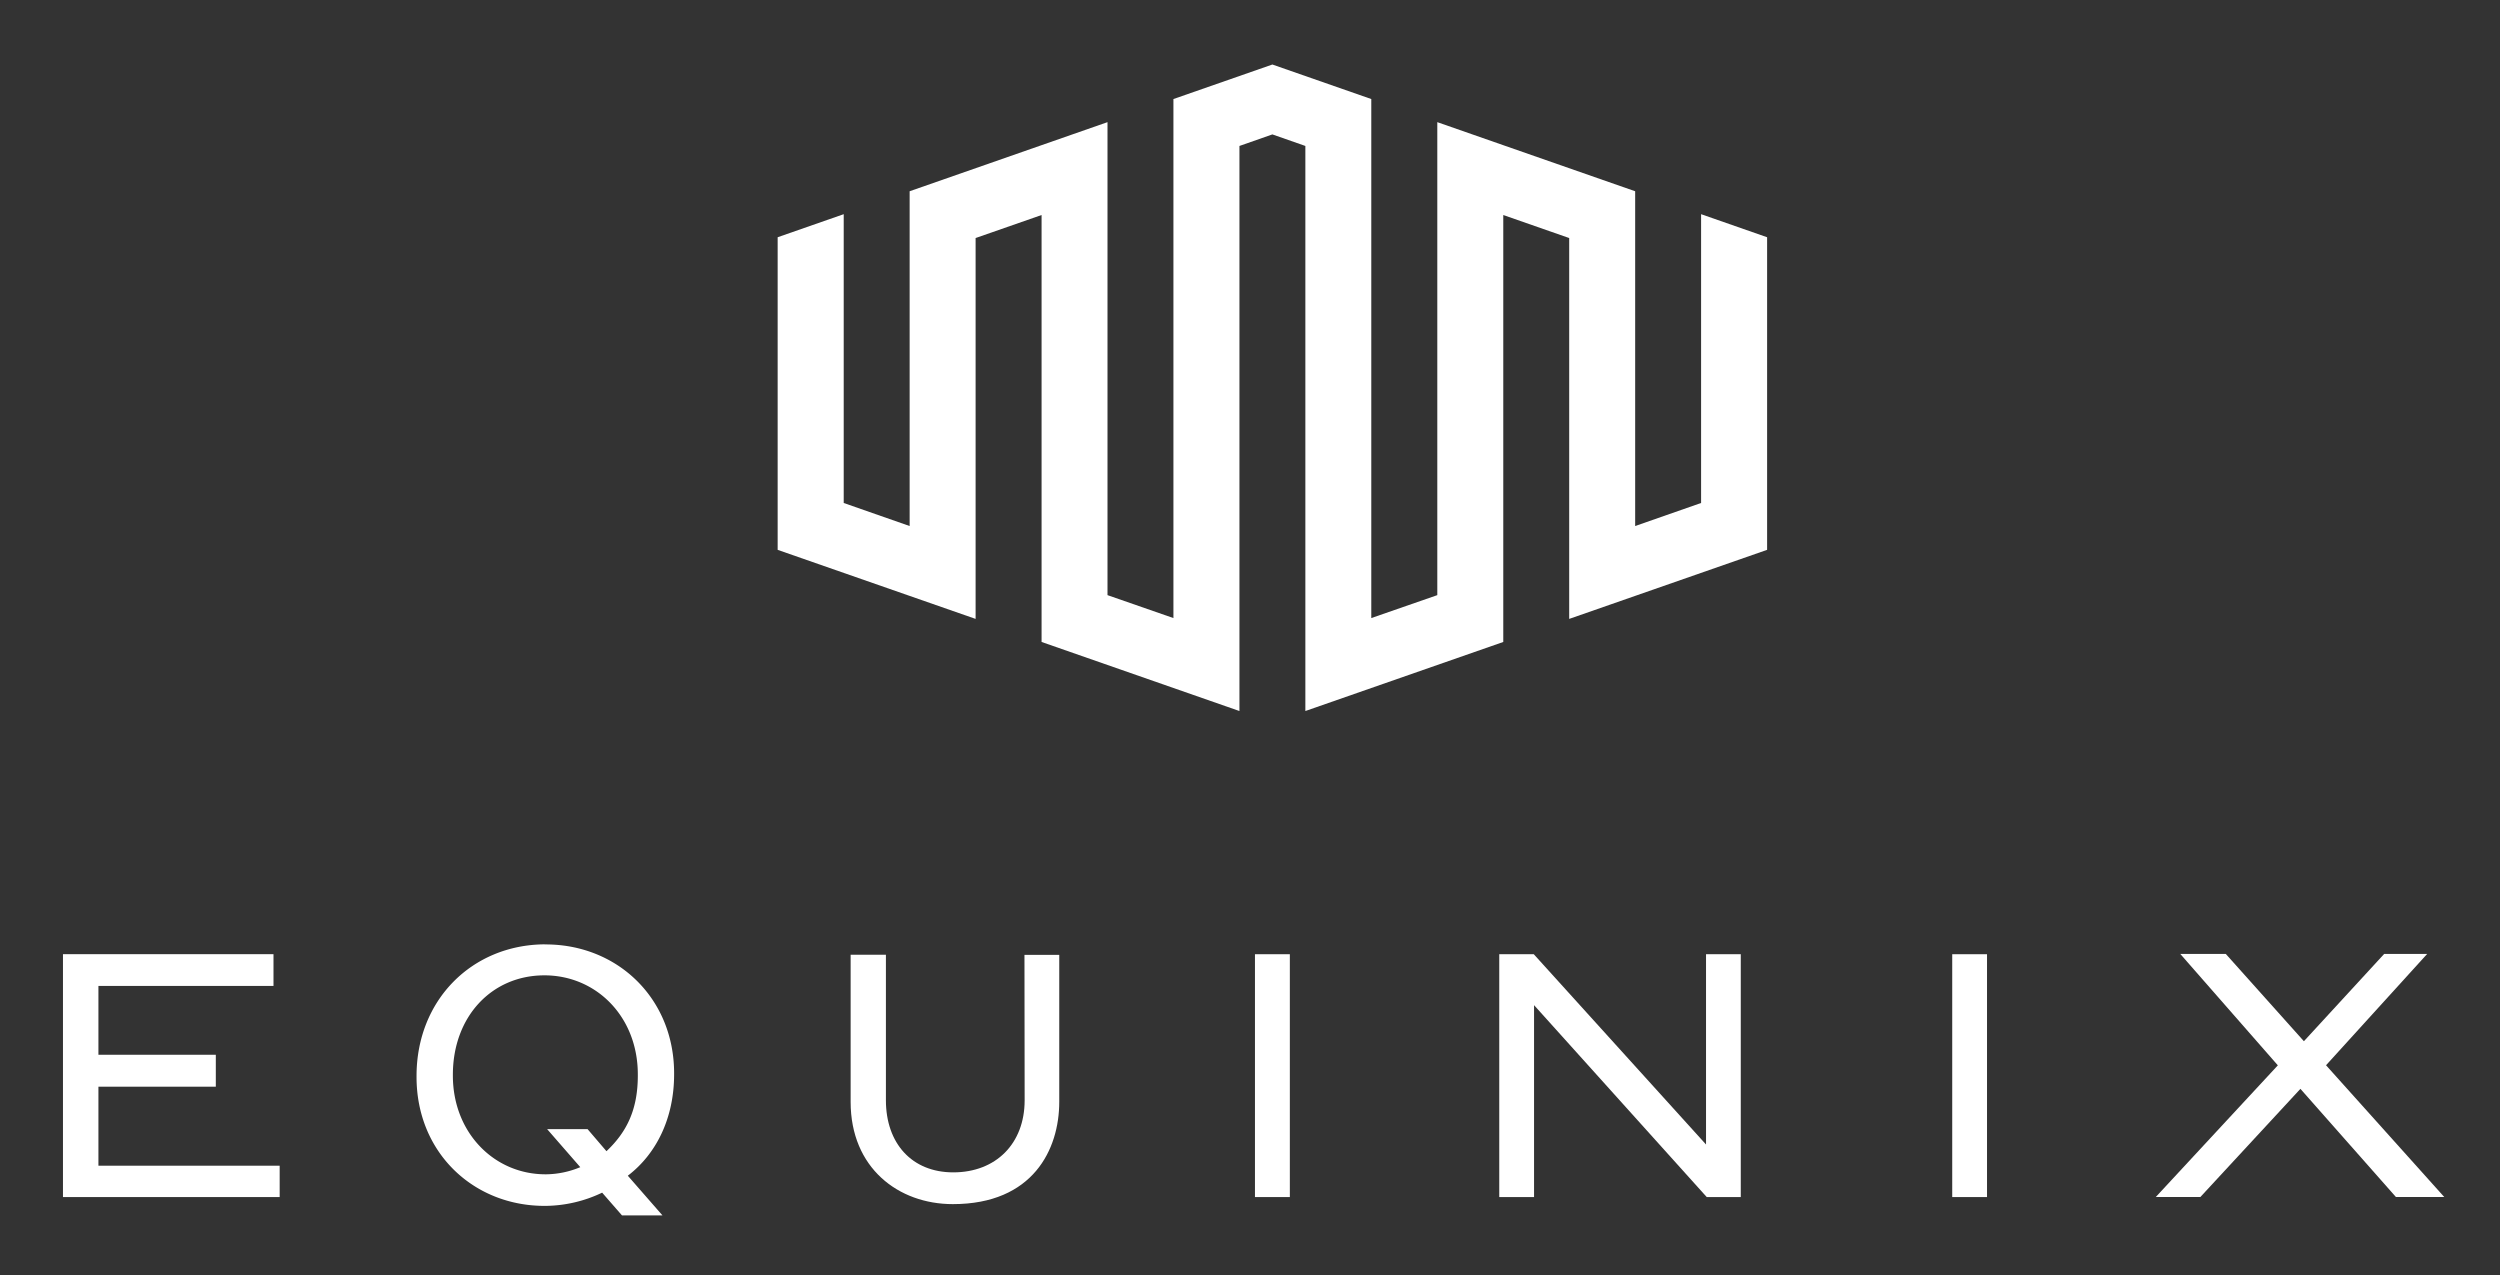 <svg id="图层_1" data-name="图层 1" xmlns="http://www.w3.org/2000/svg" viewBox="0 0 566.93 289.13"><rect x="0" y="0" width="566.93" height="289.13" fill="#333333" stroke="none"/><defs><style>.cls-1{fill:#fff;}</style></defs><polygon class="cls-1" points="385.76 48.57 385.76 114.06 370.81 119.29 370.81 43.37 325.94 27.7 325.94 134.96 310.97 140.16 310.97 22.46 288.54 14.63 266.1 22.46 266.1 140.16 251.15 134.96 251.15 27.7 206.28 43.37 206.28 119.29 191.33 114.06 191.33 48.57 176.35 53.8 176.35 124.69 221.24 140.35 221.24 53.98 236.2 48.76 236.2 145.58 281.07 161.24 281.07 33.1 288.54 30.48 296.02 33.1 296.02 161.24 340.9 145.58 340.9 48.76 355.85 53.98 355.85 140.35 400.73 124.69 400.73 53.8 385.76 48.57"/><polygon class="cls-1" points="22.32 246.43 48.94 246.43 48.94 239.19 22.32 239.19 22.32 223.58 62.02 223.58 62.02 216.38 14.28 216.38 14.28 271.46 63.42 271.46 63.42 264.35 22.32 264.35 22.32 246.43"/><path class="cls-1" d="M232.36,249.51c0,9.84-6.52,16.35-16.19,16.35-9.39,0-15.27-6.58-15.27-16.35v-33h-8v33.36c0,15,10.84,23.19,23.17,23.19,18.22,0,24.14-12.43,24.14-23.19V216.53h-7.89Z"/><rect class="cls-1" x="284.59" y="216.39" width="7.91" height="55.07"/><polygon class="cls-1" points="386.88 259.54 347.81 216.38 339.99 216.38 339.99 271.46 347.88 271.46 347.88 227.94 387.04 271.46 394.76 271.46 394.76 216.38 386.88 216.38 386.88 259.54"/><rect class="cls-1" x="442.71" y="216.39" width="7.89" height="55.07"/><polygon class="cls-1" points="527.48 241.57 550.41 216.33 540.66 216.33 522.46 236.12 504.75 216.33 494.43 216.33 516.55 241.59 488.88 271.44 498.99 271.44 521.67 246.92 543.32 271.44 554.28 271.44 527.48 241.57"/><path class="cls-1" d="M144.64,243.88c0,7.79-2.52,12.84-7.11,17.18l-4.28-5-9.17,0,7.51,8.62a20.61,20.61,0,0,1-7.72,1.62c-11.79.08-21.17-9.44-21.17-22.37v-.21c0-13.17,8.78-22.48,20.64-22.54s21.3,9.37,21.3,22.45Zm-21.12-29.73c-16.41.1-29.06,12.54-29.06,29.86v.22c0,17.21,13,29.34,29.25,29.23a30.28,30.28,0,0,0,12.84-3l4.5,5.16h9.18l-7.86-9c6.44-4.91,10.5-13,10.5-23v-.22c0-17.12-13-29.35-29.35-29.23"/></svg>